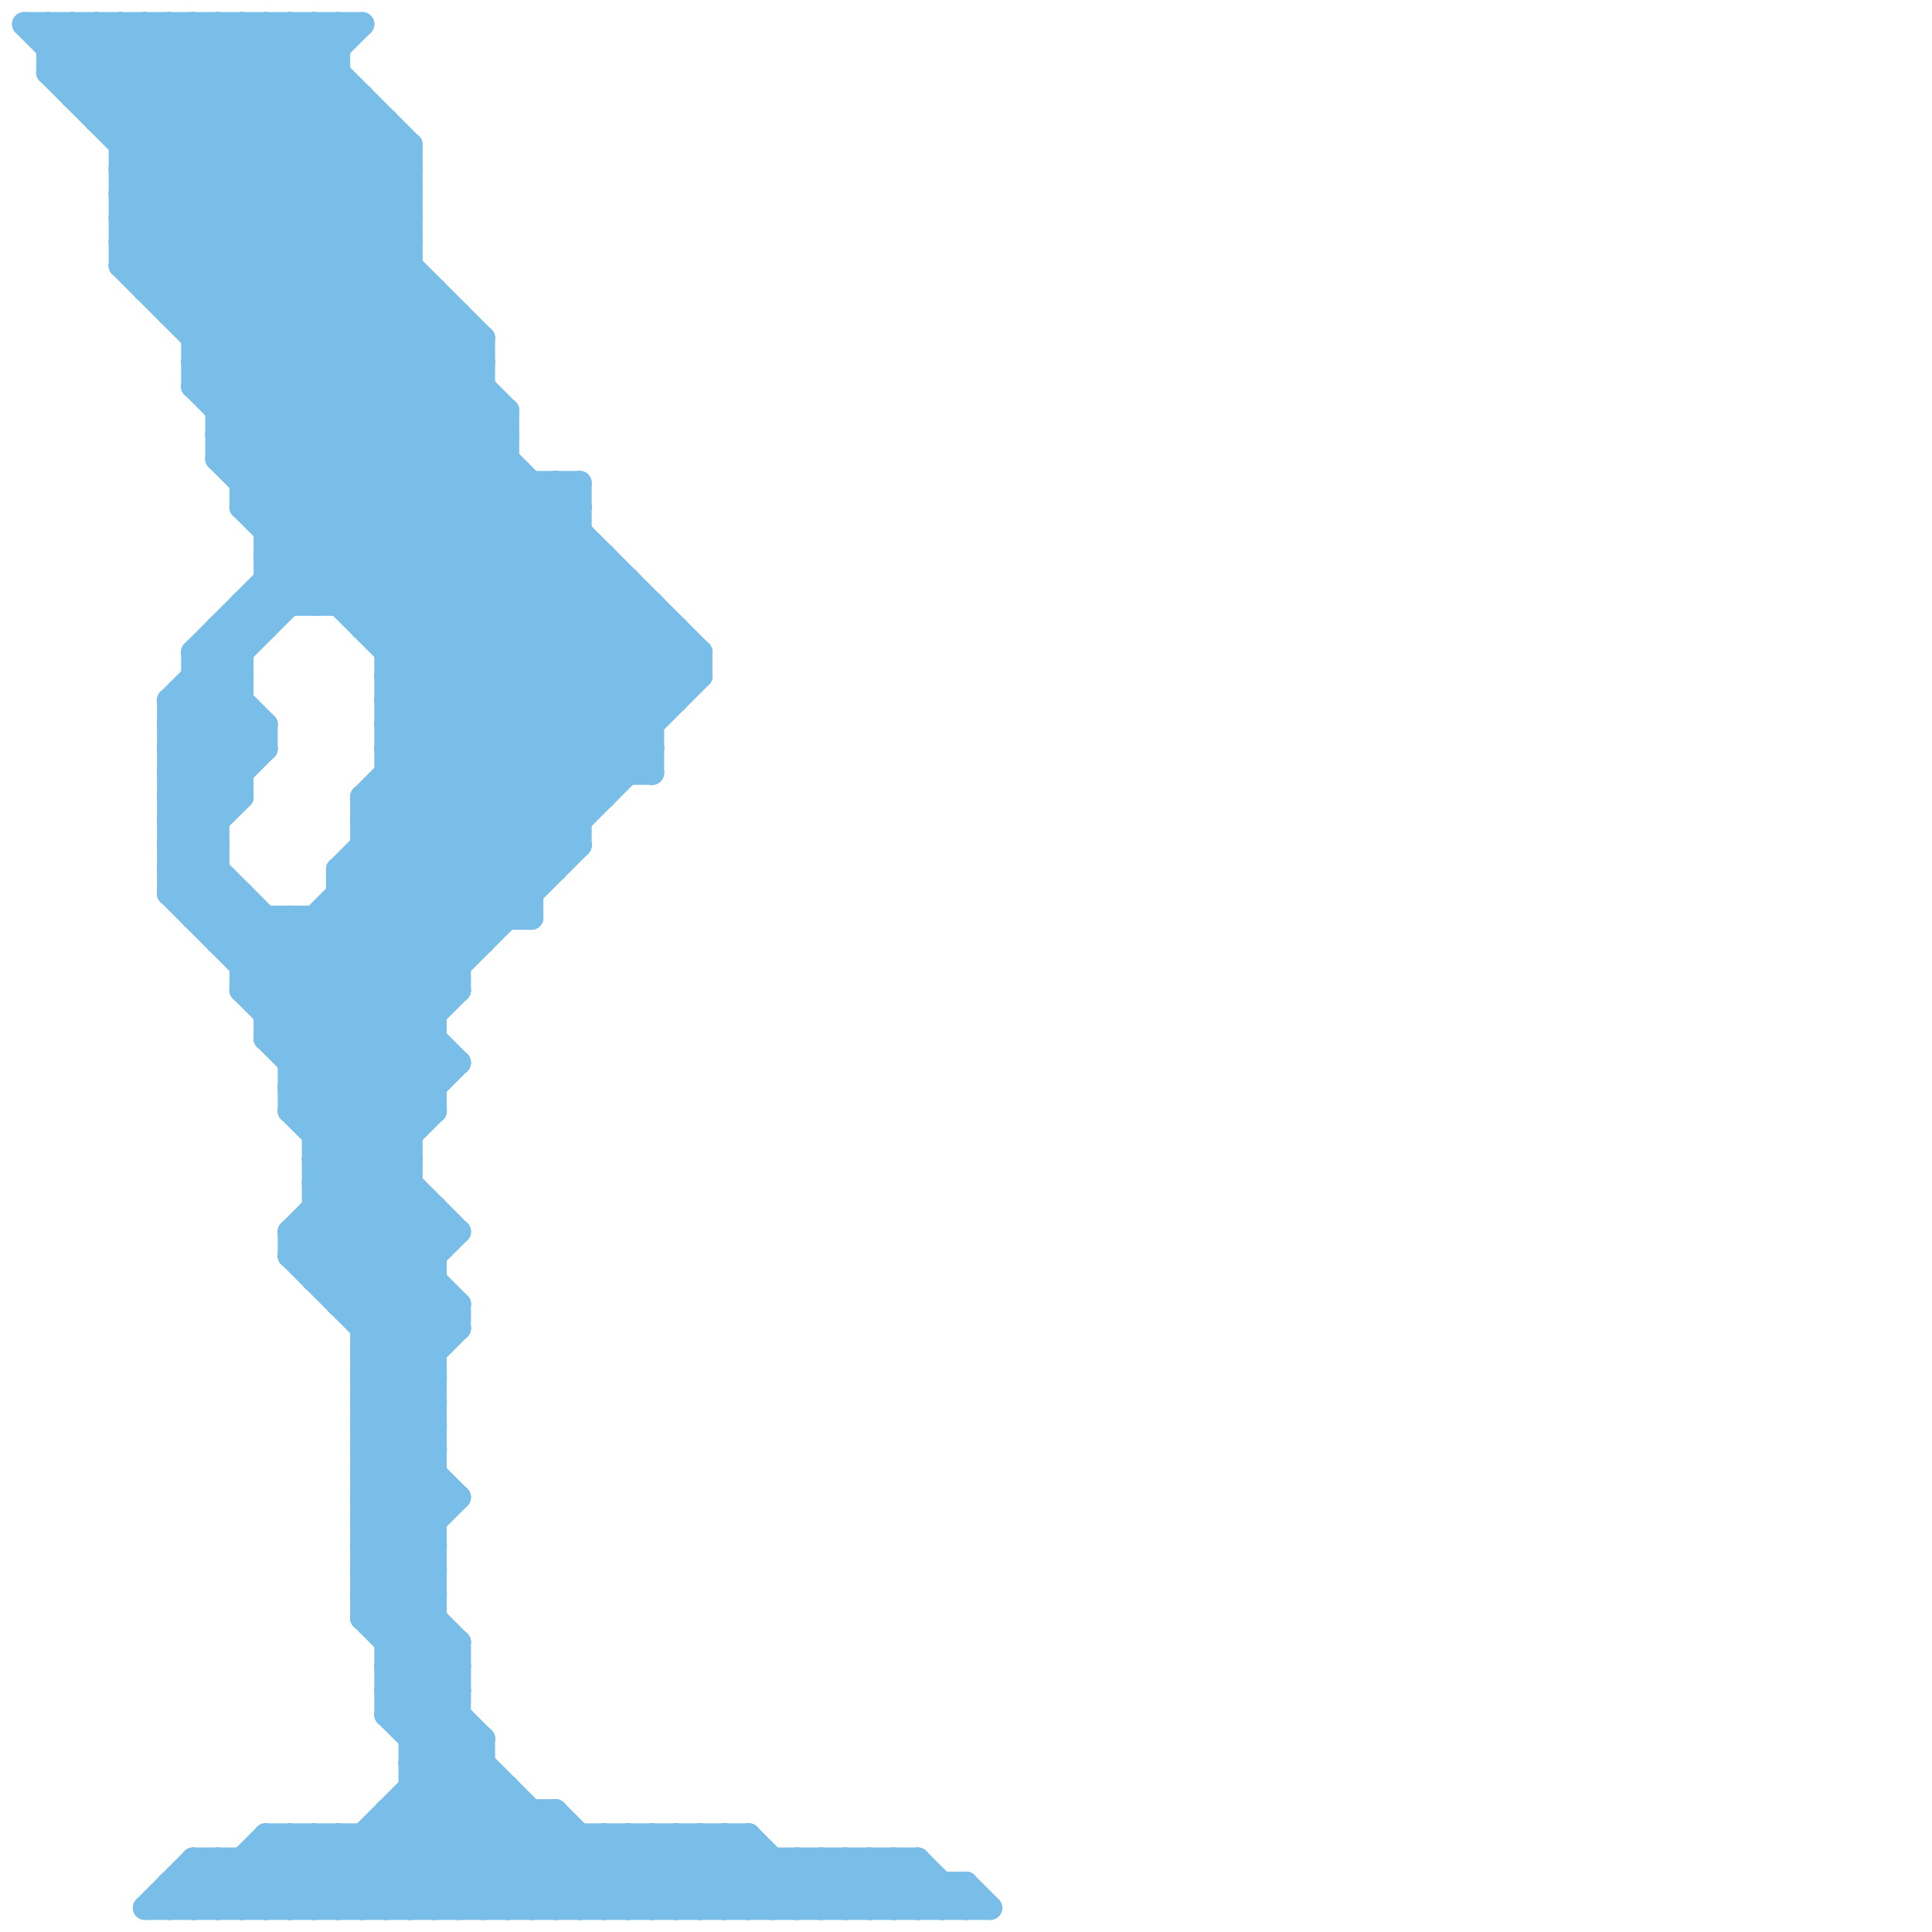 
<svg version="1.1" xmlns="http://www.w3.org/2000/svg" viewBox="0 0 80 80">
<style>line { stroke-width: 1; fill: none; stroke-linecap: round; stroke-linejoin: round; } .c0 { stroke: #79bde9 } .w1 { stroke-width: 1; }</style><line class="c0 " x1="15" y1="67" x2="18" y2="64"/><line class="c0 " x1="16" y1="68" x2="19" y2="68"/><line class="c0 " x1="11" y1="43" x2="19" y2="51"/><line class="c0 " x1="7" y1="35" x2="9" y2="35"/><line class="c0 " x1="25" y1="76" x2="25" y2="79"/><line class="c0 " x1="15" y1="54" x2="18" y2="51"/><line class="c0 " x1="12" y1="52" x2="18" y2="58"/><line class="c0 " x1="14" y1="54" x2="18" y2="50"/><line class="c0 " x1="38" y1="77" x2="38" y2="79"/><line class="c0 " x1="7" y1="33" x2="10" y2="33"/><line class="c0 " x1="10" y1="20" x2="18" y2="12"/><line class="c0 " x1="15" y1="55" x2="19" y2="55"/><line class="c0 " x1="18" y1="79" x2="22" y2="75"/><line class="c0 " x1="10" y1="37" x2="10" y2="41"/><line class="c0 " x1="13" y1="47" x2="19" y2="41"/><line class="c0 " x1="14" y1="37" x2="18" y2="41"/><line class="c0 " x1="16" y1="28" x2="29" y2="28"/><line class="c0 " x1="7" y1="29" x2="20" y2="16"/><line class="c0 " x1="11" y1="1" x2="17" y2="7"/><line class="c0 " x1="15" y1="33" x2="25" y2="23"/><line class="c0 " x1="25" y1="76" x2="28" y2="79"/><line class="c0 " x1="12" y1="76" x2="15" y2="79"/><line class="c0 " x1="15" y1="63" x2="18" y2="63"/><line class="c0 " x1="5" y1="10" x2="14" y2="1"/><line class="c0 " x1="30" y1="76" x2="30" y2="79"/><line class="c0 " x1="33" y1="77" x2="33" y2="79"/><line class="c0 " x1="14" y1="76" x2="17" y2="79"/><line class="c0 " x1="36" y1="77" x2="38" y2="79"/><line class="c0 " x1="7" y1="78" x2="7" y2="79"/><line class="c0 " x1="8" y1="77" x2="10" y2="79"/><line class="c0 " x1="22" y1="79" x2="25" y2="76"/><line class="c0 " x1="34" y1="77" x2="34" y2="79"/><line class="c0 " x1="15" y1="26" x2="21" y2="20"/><line class="c0 " x1="11" y1="24" x2="26" y2="24"/><line class="c0 " x1="14" y1="36" x2="23" y2="36"/><line class="c0 " x1="16" y1="28" x2="24" y2="20"/><line class="c0 " x1="23" y1="75" x2="23" y2="79"/><line class="c0 " x1="7" y1="36" x2="17" y2="46"/><line class="c0 " x1="13" y1="50" x2="18" y2="55"/><line class="c0 " x1="10" y1="25" x2="27" y2="25"/><line class="c0 " x1="17" y1="71" x2="19" y2="69"/><line class="c0 " x1="15" y1="57" x2="18" y2="60"/><line class="c0 " x1="5" y1="6" x2="10" y2="1"/><line class="c0 " x1="12" y1="52" x2="18" y2="52"/><line class="c0 " x1="9" y1="18" x2="17" y2="10"/><line class="c0 " x1="12" y1="79" x2="19" y2="72"/><line class="c0 " x1="16" y1="68" x2="18" y2="66"/><line class="c0 " x1="15" y1="33" x2="20" y2="38"/><line class="c0 " x1="10" y1="21" x2="18" y2="13"/><line class="c0 " x1="23" y1="20" x2="24" y2="21"/><line class="c0 " x1="7" y1="30" x2="20" y2="17"/><line class="c0 " x1="28" y1="76" x2="31" y2="79"/><line class="c0 " x1="9" y1="77" x2="9" y2="79"/><line class="c0 " x1="5" y1="8" x2="12" y2="1"/><line class="c0 " x1="29" y1="76" x2="29" y2="79"/><line class="c0 " x1="15" y1="76" x2="18" y2="79"/><line class="c0 " x1="40" y1="78" x2="41" y2="79"/><line class="c0 " x1="15" y1="67" x2="20" y2="72"/><line class="c0 " x1="13" y1="50" x2="18" y2="50"/><line class="c0 " x1="15" y1="58" x2="19" y2="54"/><line class="c0 " x1="30" y1="76" x2="33" y2="79"/><line class="c0 " x1="11" y1="30" x2="11" y2="31"/><line class="c0 " x1="31" y1="76" x2="31" y2="79"/><line class="c0 " x1="28" y1="79" x2="31" y2="76"/><line class="c0 " x1="8" y1="79" x2="11" y2="76"/><line class="c0 " x1="15" y1="34" x2="24" y2="34"/><line class="c0 " x1="16" y1="29" x2="28" y2="29"/><line class="c0 " x1="26" y1="76" x2="26" y2="79"/><line class="c0 " x1="10" y1="25" x2="11" y2="26"/><line class="c0 " x1="16" y1="27" x2="23" y2="20"/><line class="c0 " x1="23" y1="79" x2="26" y2="76"/><line class="c0 " x1="5" y1="8" x2="27" y2="30"/><line class="c0 " x1="10" y1="79" x2="13" y2="76"/><line class="c0 " x1="14" y1="37" x2="22" y2="37"/><line class="c0 " x1="5" y1="10" x2="27" y2="32"/><line class="c0 " x1="13" y1="48" x2="18" y2="43"/><line class="c0 " x1="15" y1="26" x2="28" y2="26"/><line class="c0 " x1="15" y1="66" x2="19" y2="62"/><line class="c0 " x1="9" y1="1" x2="9" y2="19"/><line class="c0 " x1="5" y1="7" x2="17" y2="7"/><line class="c0 " x1="12" y1="51" x2="19" y2="44"/><line class="c0 " x1="5" y1="9" x2="17" y2="9"/><line class="c0 " x1="37" y1="77" x2="39" y2="79"/><line class="c0 " x1="12" y1="46" x2="27" y2="31"/><line class="c0 " x1="3" y1="4" x2="6" y2="1"/><line class="c0 " x1="7" y1="37" x2="17" y2="47"/><line class="c0 " x1="10" y1="41" x2="17" y2="48"/><line class="c0 " x1="7" y1="34" x2="11" y2="30"/><line class="c0 " x1="15" y1="56" x2="18" y2="59"/><line class="c0 " x1="15" y1="60" x2="18" y2="60"/><line class="c0 " x1="8" y1="15" x2="17" y2="6"/><line class="c0 " x1="3" y1="1" x2="3" y2="4"/><line class="c0 " x1="8" y1="27" x2="11" y2="30"/><line class="c0 " x1="9" y1="17" x2="17" y2="9"/><line class="c0 " x1="15" y1="58" x2="19" y2="62"/><line class="c0 " x1="9" y1="1" x2="17" y2="9"/><line class="c0 " x1="15" y1="57" x2="18" y2="54"/><line class="c0 " x1="13" y1="46" x2="24" y2="35"/><line class="c0 " x1="7" y1="31" x2="10" y2="28"/><line class="c0 " x1="9" y1="19" x2="17" y2="11"/><line class="c0 " x1="12" y1="45" x2="18" y2="45"/><line class="c0 " x1="16" y1="33" x2="21" y2="38"/><line class="c0 " x1="17" y1="74" x2="22" y2="79"/><line class="c0 " x1="10" y1="25" x2="10" y2="33"/><line class="c0 " x1="22" y1="20" x2="22" y2="38"/><line class="c0 " x1="16" y1="28" x2="23" y2="35"/><line class="c0 " x1="12" y1="38" x2="18" y2="44"/><line class="c0 " x1="9" y1="26" x2="11" y2="26"/><line class="c0 " x1="5" y1="1" x2="21" y2="17"/><line class="c0 " x1="16" y1="69" x2="19" y2="69"/><line class="c0 " x1="16" y1="5" x2="16" y2="71"/><line class="c0 " x1="18" y1="12" x2="18" y2="46"/><line class="c0 " x1="15" y1="64" x2="19" y2="68"/><line class="c0 " x1="15" y1="66" x2="19" y2="70"/><line class="c0 " x1="10" y1="1" x2="10" y2="21"/><line class="c0 " x1="15" y1="35" x2="24" y2="35"/><line class="c0 " x1="5" y1="7" x2="27" y2="29"/><line class="c0 " x1="9" y1="39" x2="20" y2="39"/><line class="c0 " x1="5" y1="9" x2="27" y2="31"/><line class="c0 " x1="26" y1="76" x2="29" y2="79"/><line class="c0 " x1="10" y1="77" x2="12" y2="79"/><line class="c0 " x1="12" y1="46" x2="18" y2="52"/><line class="c0 " x1="11" y1="38" x2="11" y2="43"/><line class="c0 " x1="7" y1="32" x2="10" y2="32"/><line class="c0 " x1="6" y1="1" x2="6" y2="12"/><line class="c0 " x1="13" y1="49" x2="18" y2="44"/><line class="c0 " x1="36" y1="77" x2="36" y2="79"/><line class="c0 " x1="3" y1="3" x2="5" y2="1"/><line class="c0 " x1="19" y1="13" x2="19" y2="41"/><line class="c0 " x1="1" y1="1" x2="15" y2="1"/><line class="c0 " x1="6" y1="12" x2="14" y2="4"/><line class="c0 " x1="4" y1="5" x2="16" y2="5"/><line class="c0 " x1="8" y1="1" x2="8" y2="16"/><line class="c0 " x1="5" y1="6" x2="17" y2="6"/><line class="c0 " x1="21" y1="74" x2="21" y2="79"/><line class="c0 " x1="13" y1="1" x2="14" y2="2"/><line class="c0 " x1="13" y1="53" x2="17" y2="49"/><line class="c0 " x1="16" y1="31" x2="24" y2="23"/><line class="c0 " x1="11" y1="41" x2="27" y2="25"/><line class="c0 " x1="15" y1="59" x2="18" y2="59"/><line class="c0 " x1="15" y1="61" x2="18" y2="61"/><line class="c0 " x1="21" y1="17" x2="21" y2="38"/><line class="c0 " x1="8" y1="16" x2="17" y2="7"/><line class="c0 " x1="16" y1="67" x2="18" y2="65"/><line class="c0 " x1="8" y1="28" x2="11" y2="31"/><line class="c0 " x1="2" y1="3" x2="28" y2="29"/><line class="c0 " x1="16" y1="69" x2="18" y2="67"/><line class="c0 " x1="17" y1="75" x2="21" y2="79"/><line class="c0 " x1="20" y1="72" x2="20" y2="79"/><line class="c0 " x1="15" y1="56" x2="18" y2="53"/><line class="c0 " x1="23" y1="20" x2="23" y2="36"/><line class="c0 " x1="2" y1="1" x2="29" y2="28"/><line class="c0 " x1="15" y1="36" x2="19" y2="40"/><line class="c0 " x1="13" y1="52" x2="17" y2="48"/><line class="c0 " x1="33" y1="79" x2="35" y2="77"/><line class="c0 " x1="8" y1="38" x2="9" y2="37"/><line class="c0 " x1="4" y1="5" x2="8" y2="1"/><line class="c0 " x1="35" y1="79" x2="37" y2="77"/><line class="c0 " x1="39" y1="78" x2="39" y2="79"/><line class="c0 " x1="8" y1="77" x2="8" y2="79"/><line class="c0 " x1="25" y1="79" x2="28" y2="76"/><line class="c0 " x1="20" y1="14" x2="20" y2="39"/><line class="c0 " x1="7" y1="35" x2="11" y2="31"/><line class="c0 " x1="14" y1="54" x2="19" y2="54"/><line class="c0 " x1="1" y1="1" x2="28" y2="28"/><line class="c0 " x1="15" y1="79" x2="20" y2="74"/><line class="c0 " x1="7" y1="32" x2="9" y2="34"/><line class="c0 " x1="14" y1="53" x2="17" y2="50"/><line class="c0 " x1="12" y1="43" x2="28" y2="27"/><line class="c0 " x1="13" y1="38" x2="13" y2="53"/><line class="c0 " x1="10" y1="41" x2="19" y2="41"/><line class="c0 " x1="16" y1="69" x2="26" y2="79"/><line class="c0 " x1="15" y1="63" x2="18" y2="66"/><line class="c0 " x1="15" y1="67" x2="18" y2="67"/><line class="c0 " x1="16" y1="30" x2="24" y2="22"/><line class="c0 " x1="13" y1="48" x2="19" y2="54"/><line class="c0 " x1="11" y1="42" x2="27" y2="26"/><line class="c0 " x1="7" y1="36" x2="10" y2="33"/><line class="c0 " x1="15" y1="64" x2="18" y2="61"/><line class="c0 " x1="34" y1="79" x2="36" y2="77"/><line class="c0 " x1="17" y1="79" x2="21" y2="75"/><line class="c0 " x1="16" y1="75" x2="16" y2="79"/><line class="c0 " x1="36" y1="79" x2="38" y2="77"/><line class="c0 " x1="19" y1="79" x2="23" y2="75"/><line class="c0 " x1="15" y1="35" x2="19" y2="39"/><line class="c0 " x1="10" y1="1" x2="17" y2="8"/><line class="c0 " x1="7" y1="78" x2="8" y2="79"/><line class="c0 " x1="6" y1="79" x2="41" y2="79"/><line class="c0 " x1="11" y1="22" x2="19" y2="14"/><line class="c0 " x1="10" y1="39" x2="11" y2="38"/><line class="c0 " x1="12" y1="44" x2="19" y2="44"/><line class="c0 " x1="5" y1="8" x2="17" y2="8"/><line class="c0 " x1="15" y1="65" x2="19" y2="69"/><line class="c0 " x1="16" y1="71" x2="19" y2="68"/><line class="c0 " x1="5" y1="10" x2="17" y2="10"/><line class="c0 " x1="37" y1="79" x2="38" y2="78"/><line class="c0 " x1="19" y1="54" x2="19" y2="55"/><line class="c0 " x1="5" y1="7" x2="11" y2="1"/><line class="c0 " x1="11" y1="43" x2="18" y2="43"/><line class="c0 " x1="12" y1="38" x2="12" y2="46"/><line class="c0 " x1="38" y1="79" x2="39" y2="78"/><line class="c0 " x1="24" y1="76" x2="24" y2="79"/><line class="c0 " x1="7" y1="1" x2="20" y2="14"/><line class="c0 " x1="7" y1="33" x2="9" y2="35"/><line class="c0 " x1="24" y1="20" x2="24" y2="35"/><line class="c0 " x1="9" y1="77" x2="11" y2="79"/><line class="c0 " x1="37" y1="77" x2="37" y2="79"/><line class="c0 " x1="10" y1="77" x2="10" y2="79"/><line class="c0 " x1="8" y1="27" x2="8" y2="38"/><line class="c0 " x1="15" y1="25" x2="21" y2="19"/><line class="c0 " x1="8" y1="15" x2="25" y2="32"/><line class="c0 " x1="7" y1="36" x2="9" y2="36"/><line class="c0 " x1="13" y1="49" x2="19" y2="55"/><line class="c0 " x1="8" y1="28" x2="10" y2="28"/><line class="c0 " x1="13" y1="25" x2="21" y2="17"/><line class="c0 " x1="15" y1="4" x2="15" y2="26"/><line class="c0 " x1="15" y1="63" x2="18" y2="60"/><line class="c0 " x1="23" y1="75" x2="27" y2="79"/><line class="c0 " x1="10" y1="41" x2="26" y2="25"/><line class="c0 " x1="13" y1="79" x2="20" y2="72"/><line class="c0 " x1="12" y1="52" x2="18" y2="46"/><line class="c0 " x1="10" y1="20" x2="24" y2="20"/><line class="c0 " x1="21" y1="79" x2="24" y2="76"/><line class="c0 " x1="5" y1="11" x2="15" y2="1"/><line class="c0 " x1="16" y1="70" x2="18" y2="68"/><line class="c0 " x1="7" y1="13" x2="19" y2="13"/><line class="c0 " x1="15" y1="62" x2="19" y2="62"/><line class="c0 " x1="16" y1="29" x2="24" y2="21"/><line class="c0 " x1="11" y1="21" x2="19" y2="13"/><line class="c0 " x1="31" y1="76" x2="34" y2="79"/><line class="c0 " x1="17" y1="72" x2="20" y2="72"/><line class="c0 " x1="32" y1="79" x2="34" y2="77"/><line class="c0 " x1="7" y1="79" x2="9" y2="77"/><line class="c0 " x1="14" y1="36" x2="19" y2="41"/><line class="c0 " x1="16" y1="76" x2="19" y2="79"/><line class="c0 " x1="2" y1="3" x2="4" y2="1"/><line class="c0 " x1="4" y1="1" x2="4" y2="5"/><line class="c0 " x1="5" y1="5" x2="9" y2="1"/><line class="c0 " x1="27" y1="76" x2="27" y2="79"/><line class="c0 " x1="24" y1="79" x2="27" y2="76"/><line class="c0 " x1="11" y1="42" x2="18" y2="42"/><line class="c0 " x1="13" y1="38" x2="19" y2="44"/><line class="c0 " x1="26" y1="79" x2="29" y2="76"/><line class="c0 " x1="9" y1="79" x2="12" y2="76"/><line class="c0 " x1="17" y1="73" x2="23" y2="79"/><line class="c0 " x1="17" y1="73" x2="20" y2="73"/><line class="c0 " x1="35" y1="77" x2="37" y2="79"/><line class="c0 " x1="11" y1="79" x2="14" y2="76"/><line class="c0 " x1="16" y1="30" x2="22" y2="36"/><line class="c0 " x1="29" y1="76" x2="32" y2="79"/><line class="c0 " x1="10" y1="21" x2="24" y2="35"/><line class="c0 " x1="9" y1="18" x2="24" y2="33"/><line class="c0 " x1="15" y1="59" x2="19" y2="55"/><line class="c0 " x1="15" y1="33" x2="25" y2="33"/><line class="c0 " x1="8" y1="16" x2="25" y2="33"/><line class="c0 " x1="14" y1="79" x2="20" y2="73"/><line class="c0 " x1="18" y1="50" x2="18" y2="79"/><line class="c0 " x1="7" y1="78" x2="40" y2="78"/><line class="c0 " x1="15" y1="34" x2="25" y2="24"/><line class="c0 " x1="13" y1="51" x2="18" y2="56"/><line class="c0 " x1="17" y1="72" x2="19" y2="70"/><line class="c0 " x1="7" y1="29" x2="7" y2="37"/><line class="c0 " x1="8" y1="15" x2="20" y2="15"/><line class="c0 " x1="9" y1="18" x2="21" y2="18"/><line class="c0 " x1="15" y1="60" x2="18" y2="63"/><line class="c0 " x1="15" y1="62" x2="18" y2="65"/><line class="c0 " x1="5" y1="9" x2="13" y2="1"/><line class="c0 " x1="7" y1="37" x2="10" y2="37"/><line class="c0 " x1="10" y1="21" x2="24" y2="21"/><line class="c0 " x1="7" y1="29" x2="10" y2="29"/><line class="c0 " x1="15" y1="57" x2="18" y2="57"/><line class="c0 " x1="22" y1="75" x2="22" y2="79"/><line class="c0 " x1="15" y1="34" x2="20" y2="39"/><line class="c0 " x1="12" y1="51" x2="19" y2="51"/><line class="c0 " x1="11" y1="1" x2="11" y2="26"/><line class="c0 " x1="38" y1="77" x2="40" y2="79"/><line class="c0 " x1="8" y1="14" x2="20" y2="14"/><line class="c0 " x1="8" y1="27" x2="10" y2="27"/><line class="c0 " x1="13" y1="53" x2="18" y2="53"/><line class="c0 " x1="8" y1="16" x2="20" y2="16"/><line class="c0 " x1="26" y1="24" x2="26" y2="32"/><line class="c0 " x1="9" y1="39" x2="10" y2="38"/><line class="c0 " x1="27" y1="79" x2="30" y2="76"/><line class="c0 " x1="28" y1="76" x2="28" y2="79"/><line class="c0 " x1="16" y1="75" x2="23" y2="75"/><line class="c0 " x1="15" y1="65" x2="18" y2="62"/><line class="c0 " x1="5" y1="1" x2="5" y2="11"/><line class="c0 " x1="7" y1="34" x2="18" y2="45"/><line class="c0 " x1="7" y1="13" x2="15" y2="5"/><line class="c0 " x1="8" y1="38" x2="22" y2="38"/><line class="c0 " x1="16" y1="32" x2="27" y2="32"/><line class="c0 " x1="12" y1="46" x2="18" y2="46"/><line class="c0 " x1="17" y1="6" x2="17" y2="79"/><line class="c0 " x1="11" y1="76" x2="31" y2="76"/><line class="c0 " x1="11" y1="22" x2="24" y2="22"/><line class="c0 " x1="40" y1="78" x2="40" y2="79"/><line class="c0 " x1="8" y1="13" x2="16" y2="5"/><line class="c0 " x1="8" y1="1" x2="17" y2="10"/><line class="c0 " x1="12" y1="51" x2="12" y2="52"/><line class="c0 " x1="13" y1="48" x2="17" y2="48"/><line class="c0 " x1="29" y1="27" x2="29" y2="28"/><line class="c0 " x1="16" y1="71" x2="24" y2="79"/><line class="c0 " x1="7" y1="37" x2="9" y2="35"/><line class="c0 " x1="33" y1="77" x2="35" y2="79"/><line class="c0 " x1="16" y1="32" x2="22" y2="38"/><line class="c0 " x1="13" y1="76" x2="16" y2="79"/><line class="c0 " x1="32" y1="77" x2="32" y2="79"/><line class="c0 " x1="9" y1="19" x2="24" y2="34"/><line class="c0 " x1="7" y1="12" x2="15" y2="4"/><line class="c0 " x1="6" y1="11" x2="14" y2="3"/><line class="c0 " x1="16" y1="70" x2="19" y2="70"/><line class="c0 " x1="16" y1="31" x2="27" y2="31"/><line class="c0 " x1="2" y1="3" x2="14" y2="3"/><line class="c0 " x1="7" y1="31" x2="11" y2="31"/><line class="c0 " x1="17" y1="73" x2="19" y2="71"/><line class="c0 " x1="9" y1="17" x2="21" y2="17"/><line class="c0 " x1="15" y1="59" x2="18" y2="62"/><line class="c0 " x1="9" y1="19" x2="21" y2="19"/><line class="c0 " x1="3" y1="1" x2="29" y2="27"/><line class="c0 " x1="15" y1="61" x2="18" y2="64"/><line class="c0 " x1="27" y1="76" x2="30" y2="79"/><line class="c0 " x1="14" y1="36" x2="14" y2="54"/><line class="c0 " x1="7" y1="1" x2="7" y2="13"/><line class="c0 " x1="11" y1="23" x2="25" y2="23"/><line class="c0 " x1="15" y1="56" x2="18" y2="56"/><line class="c0 " x1="15" y1="60" x2="18" y2="57"/><line class="c0 " x1="15" y1="58" x2="18" y2="58"/><line class="c0 " x1="15" y1="62" x2="18" y2="59"/><line class="c0 " x1="9" y1="27" x2="10" y2="28"/><line class="c0 " x1="16" y1="26" x2="22" y2="20"/><line class="c0 " x1="16" y1="29" x2="23" y2="36"/><line class="c0 " x1="12" y1="1" x2="17" y2="6"/><line class="c0 " x1="12" y1="44" x2="29" y2="27"/><line class="c0 " x1="20" y1="79" x2="23" y2="76"/><line class="c0 " x1="7" y1="29" x2="10" y2="32"/><line class="c0 " x1="12" y1="45" x2="18" y2="51"/><line class="c0 " x1="15" y1="33" x2="15" y2="67"/><line class="c0 " x1="30" y1="79" x2="32" y2="77"/><line class="c0 " x1="10" y1="40" x2="12" y2="38"/><line class="c0 " x1="29" y1="79" x2="31" y2="77"/><line class="c0 " x1="8" y1="77" x2="38" y2="77"/><line class="c0 " x1="35" y1="77" x2="35" y2="79"/><line class="c0 " x1="14" y1="36" x2="26" y2="24"/><line class="c0 " x1="9" y1="38" x2="10" y2="37"/><line class="c0 " x1="7" y1="35" x2="18" y2="46"/><line class="c0 " x1="8" y1="37" x2="9" y2="36"/><line class="c0 " x1="11" y1="43" x2="28" y2="26"/><line class="c0 " x1="31" y1="79" x2="33" y2="77"/><line class="c0 " x1="16" y1="79" x2="21" y2="74"/><line class="c0 " x1="6" y1="79" x2="8" y2="77"/><line class="c0 " x1="19" y1="68" x2="19" y2="79"/><line class="c0 " x1="34" y1="77" x2="36" y2="79"/><line class="c0 " x1="12" y1="45" x2="29" y2="28"/><line class="c0 " x1="4" y1="4" x2="7" y2="1"/><line class="c0 " x1="6" y1="12" x2="18" y2="12"/><line class="c0 " x1="12" y1="51" x2="18" y2="57"/><line class="c0 " x1="15" y1="65" x2="18" y2="65"/><line class="c0 " x1="8" y1="14" x2="16" y2="6"/><line class="c0 " x1="13" y1="47" x2="17" y2="47"/><line class="c0 " x1="14" y1="25" x2="21" y2="18"/><line class="c0 " x1="7" y1="32" x2="10" y2="29"/><line class="c0 " x1="16" y1="31" x2="22" y2="37"/><line class="c0 " x1="12" y1="1" x2="12" y2="25"/><line class="c0 " x1="7" y1="31" x2="9" y2="33"/><line class="c0 " x1="5" y1="11" x2="17" y2="11"/><line class="c0 " x1="11" y1="76" x2="11" y2="79"/><line class="c0 " x1="16" y1="27" x2="29" y2="27"/><line class="c0 " x1="14" y1="1" x2="14" y2="25"/><line class="c0 " x1="16" y1="30" x2="27" y2="30"/><line class="c0 " x1="17" y1="74" x2="21" y2="74"/><line class="c0 " x1="25" y1="23" x2="25" y2="33"/><line class="c0 " x1="2" y1="2" x2="14" y2="2"/><line class="c0 " x1="8" y1="29" x2="10" y2="31"/><line class="c0 " x1="7" y1="30" x2="11" y2="30"/><line class="c0 " x1="10" y1="40" x2="19" y2="40"/><line class="c0 " x1="2" y1="1" x2="2" y2="3"/><line class="c0 " x1="12" y1="76" x2="12" y2="79"/><line class="c0 " x1="15" y1="64" x2="18" y2="64"/><line class="c0 " x1="15" y1="66" x2="18" y2="66"/><line class="c0 " x1="7" y1="34" x2="9" y2="34"/><line class="c0 " x1="7" y1="33" x2="10" y2="30"/><line class="c0 " x1="15" y1="61" x2="18" y2="58"/><line class="c0 " x1="39" y1="79" x2="40" y2="78"/><line class="c0 " x1="9" y1="26" x2="10" y2="27"/><line class="c0 " x1="11" y1="23" x2="13" y2="25"/><line class="c0 " x1="8" y1="78" x2="9" y2="79"/><line class="c0 " x1="11" y1="24" x2="12" y2="25"/><line class="c0 " x1="6" y1="1" x2="20" y2="15"/><line class="c0 " x1="13" y1="49" x2="17" y2="49"/><line class="c0 " x1="16" y1="75" x2="20" y2="79"/><line class="c0 " x1="7" y1="30" x2="10" y2="33"/><line class="c0 " x1="27" y1="25" x2="27" y2="32"/><line class="c0 " x1="4" y1="1" x2="21" y2="18"/><line class="c0 " x1="11" y1="77" x2="13" y2="79"/><line class="c0 " x1="11" y1="23" x2="20" y2="14"/><line class="c0 " x1="14" y1="38" x2="18" y2="42"/><line class="c0 " x1="16" y1="71" x2="19" y2="71"/><line class="c0 " x1="9" y1="26" x2="9" y2="39"/><line class="c0 " x1="5" y1="11" x2="26" y2="32"/><line class="c0 " x1="28" y1="26" x2="28" y2="29"/><line class="c0 " x1="13" y1="1" x2="13" y2="25"/><line class="c0 " x1="9" y1="16" x2="17" y2="8"/><line class="c0 " x1="2" y1="2" x2="3" y2="1"/><line class="c0 " x1="16" y1="70" x2="25" y2="79"/><line class="c0 " x1="14" y1="76" x2="14" y2="79"/><line class="c0 " x1="11" y1="76" x2="14" y2="79"/><line class="c0 " x1="3" y1="4" x2="15" y2="4"/><line class="c0 " x1="13" y1="76" x2="13" y2="79"/><line class="c0 " x1="8" y1="27" x2="20" y2="15"/><line class="c0 " x1="15" y1="76" x2="15" y2="79"/><line class="c0 " x1="15" y1="55" x2="19" y2="51"/><line class="c0 " x1="10" y1="19" x2="17" y2="12"/>


</svg>

